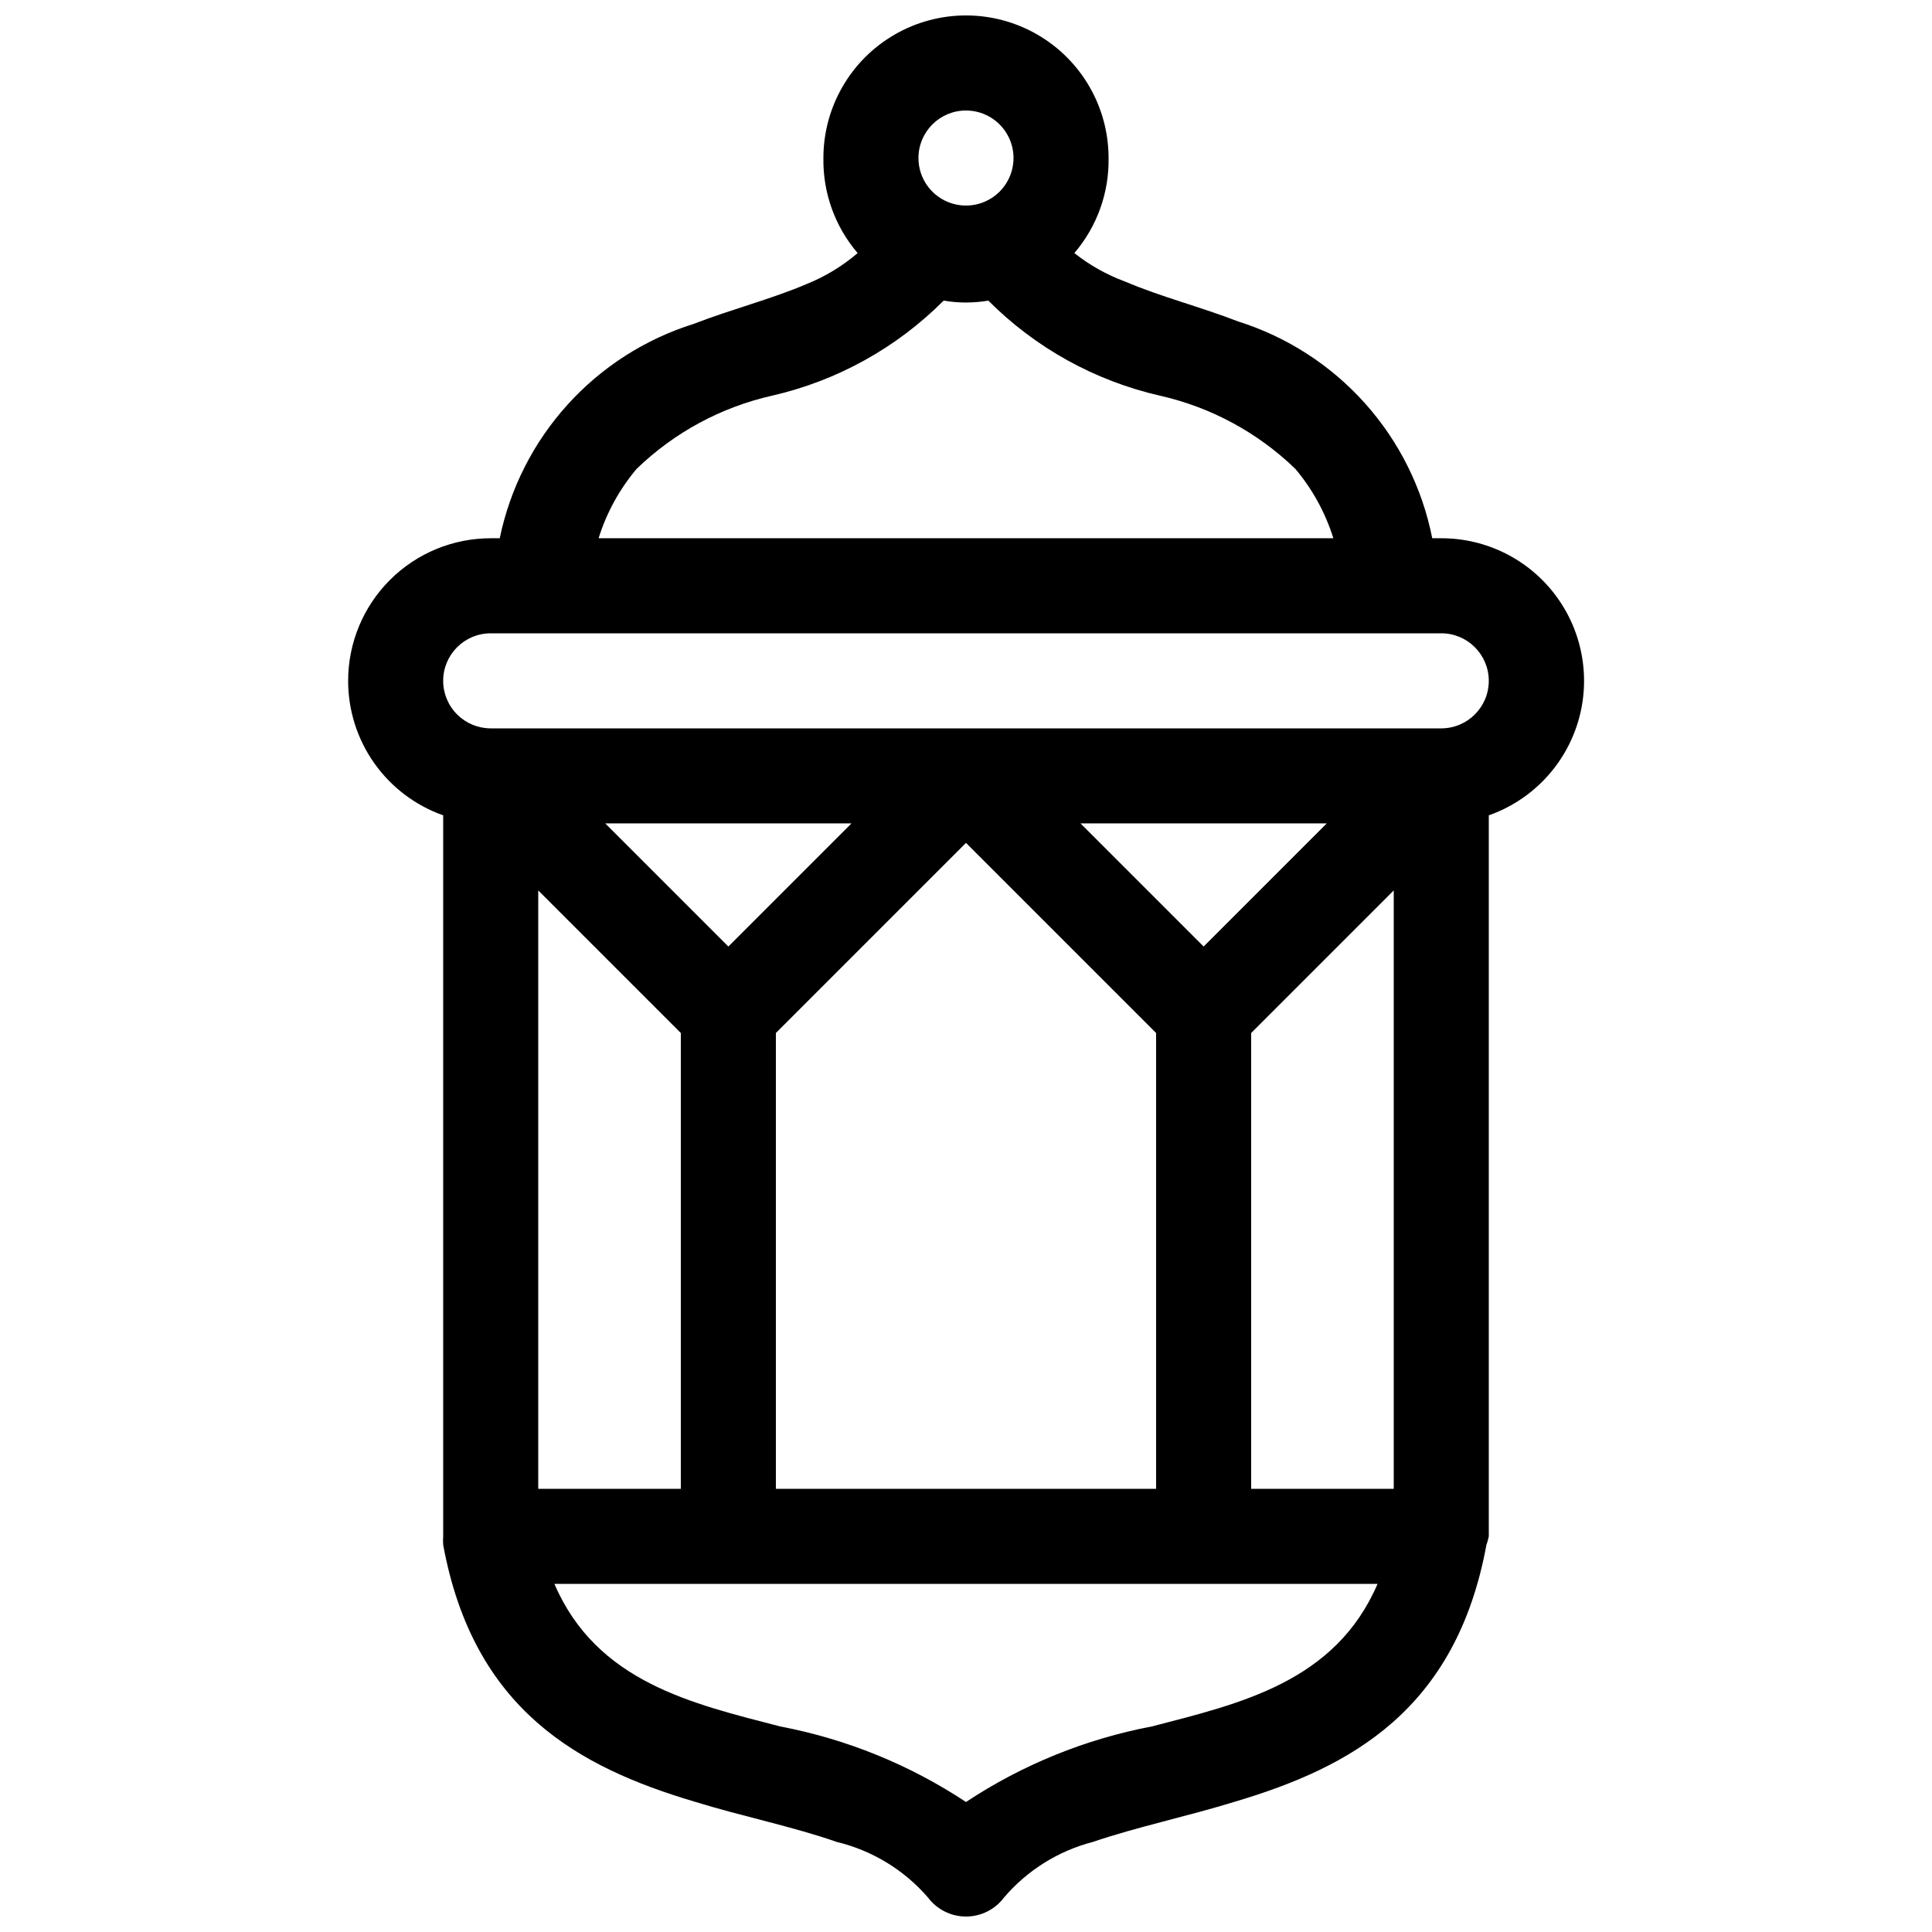 <?xml version="1.0" encoding="UTF-8"?>
<!-- Uploaded to: ICON Repo, www.svgrepo.com, Generator: ICON Repo Mixer Tools -->
<svg width="800px" height="800px" version="1.1" viewBox="144 144 512 512" xmlns="http://www.w3.org/2000/svg">
 <defs>
  <clipPath id="a">
   <path d="m236 148.09h328v503.81h-328z"/>
  </clipPath>
 </defs>
 <g clip-path="url(#a)">
  <path d="m371.28 211.07c-4.019 3.441-8.57 6.207-13.477 8.188-9.445 4.031-19.902 6.676-29.977 10.578-12.852 4.031-24.391 11.422-33.426 21.41-9.035 9.988-15.234 22.207-17.965 35.395h-2.391c-10.023 0-19.633 3.981-26.719 11.066-7.086 7.086-11.066 16.699-11.066 26.719-0.004 7.82 2.414 15.445 6.926 21.828 4.512 6.383 10.895 11.211 18.262 13.816v191.07c-0.059 0.754-0.059 1.512 0 2.269 8.062 43.832 36.023 58.945 66.504 68.016 12.594 3.906 26.324 6.676 37.785 10.707v-0.004c9.406 2.262 17.863 7.414 24.184 14.734 2.379 3.172 6.113 5.039 10.078 5.039s7.695-1.867 10.074-5.039c6.156-7.211 14.379-12.355 23.555-14.734 11.84-4.031 25.191-6.801 37.785-10.707 30.48-9.07 58.441-24.184 66.504-68.016v0.004c0.273-0.738 0.484-1.496 0.629-2.269v-191.07c11.316-3.981 20.066-13.098 23.586-24.562 3.516-11.469 1.379-23.926-5.758-33.566s-18.43-15.316-30.426-15.301h-2.394 0.004c-2.625-13.301-8.781-25.652-17.824-35.758-9.039-10.105-20.633-17.594-33.566-21.676-10.078-3.906-20.531-6.551-29.977-10.578-4.863-1.789-9.414-4.34-13.477-7.559 5.996-7.008 9.223-15.969 9.07-25.191 0-13.5-7.203-25.973-18.895-32.723s-26.094-6.75-37.785 0c-11.691 6.75-18.895 19.223-18.895 32.723-0.152 9.223 3.074 18.184 9.07 25.191zm-80.359 352.67h218.15c-11.211 26.07-36.527 31.738-59.828 37.785-17.582 3.34-34.324 10.148-49.246 20.023-14.926-9.875-31.668-16.684-49.25-20.023-23.301-6.047-48.617-11.715-59.828-37.785zm-4.281-25.191h37.785v-120.79l-37.785-37.785zm62.977-120.79v120.79h100.76v-120.79l-50.383-50.383-50.383 50.383zm163.74-37.785-37.785 37.785v120.79h37.785zm-50.383 14.863 32.625-32.625h-65.246l32.625 32.625zm-93.328-32.625h-65.242l32.621 32.625zm156.3-50.379h-251.9c-6.957 0-12.598 5.641-12.598 12.594 0 3.34 1.328 6.547 3.691 8.906 2.363 2.363 5.566 3.691 8.906 3.691h251.9c6.957 0 12.598-5.641 12.598-12.598 0-6.953-5.641-12.594-12.598-12.594zm-120.03-88.168c-3.918 0.672-7.922 0.672-11.84 0-12.477 12.52-28.238 21.25-45.469 25.191-13.516 3.051-25.934 9.762-35.895 19.398-4.551 5.394-7.977 11.648-10.078 18.387h194.72c-2.102-6.738-5.527-12.992-10.074-18.387-9.961-9.637-22.379-16.348-35.898-19.398-17.227-3.941-32.992-12.672-45.469-25.191zm-5.918-50.379c5.094 0 9.684 3.066 11.637 7.773 1.949 4.707 0.871 10.125-2.731 13.727-3.606 3.602-9.02 4.68-13.727 2.731-4.707-1.949-7.777-6.543-7.777-11.637 0-6.957 5.641-12.594 12.598-12.594z" fill-rule="evenodd"/>
 </g>
</svg>